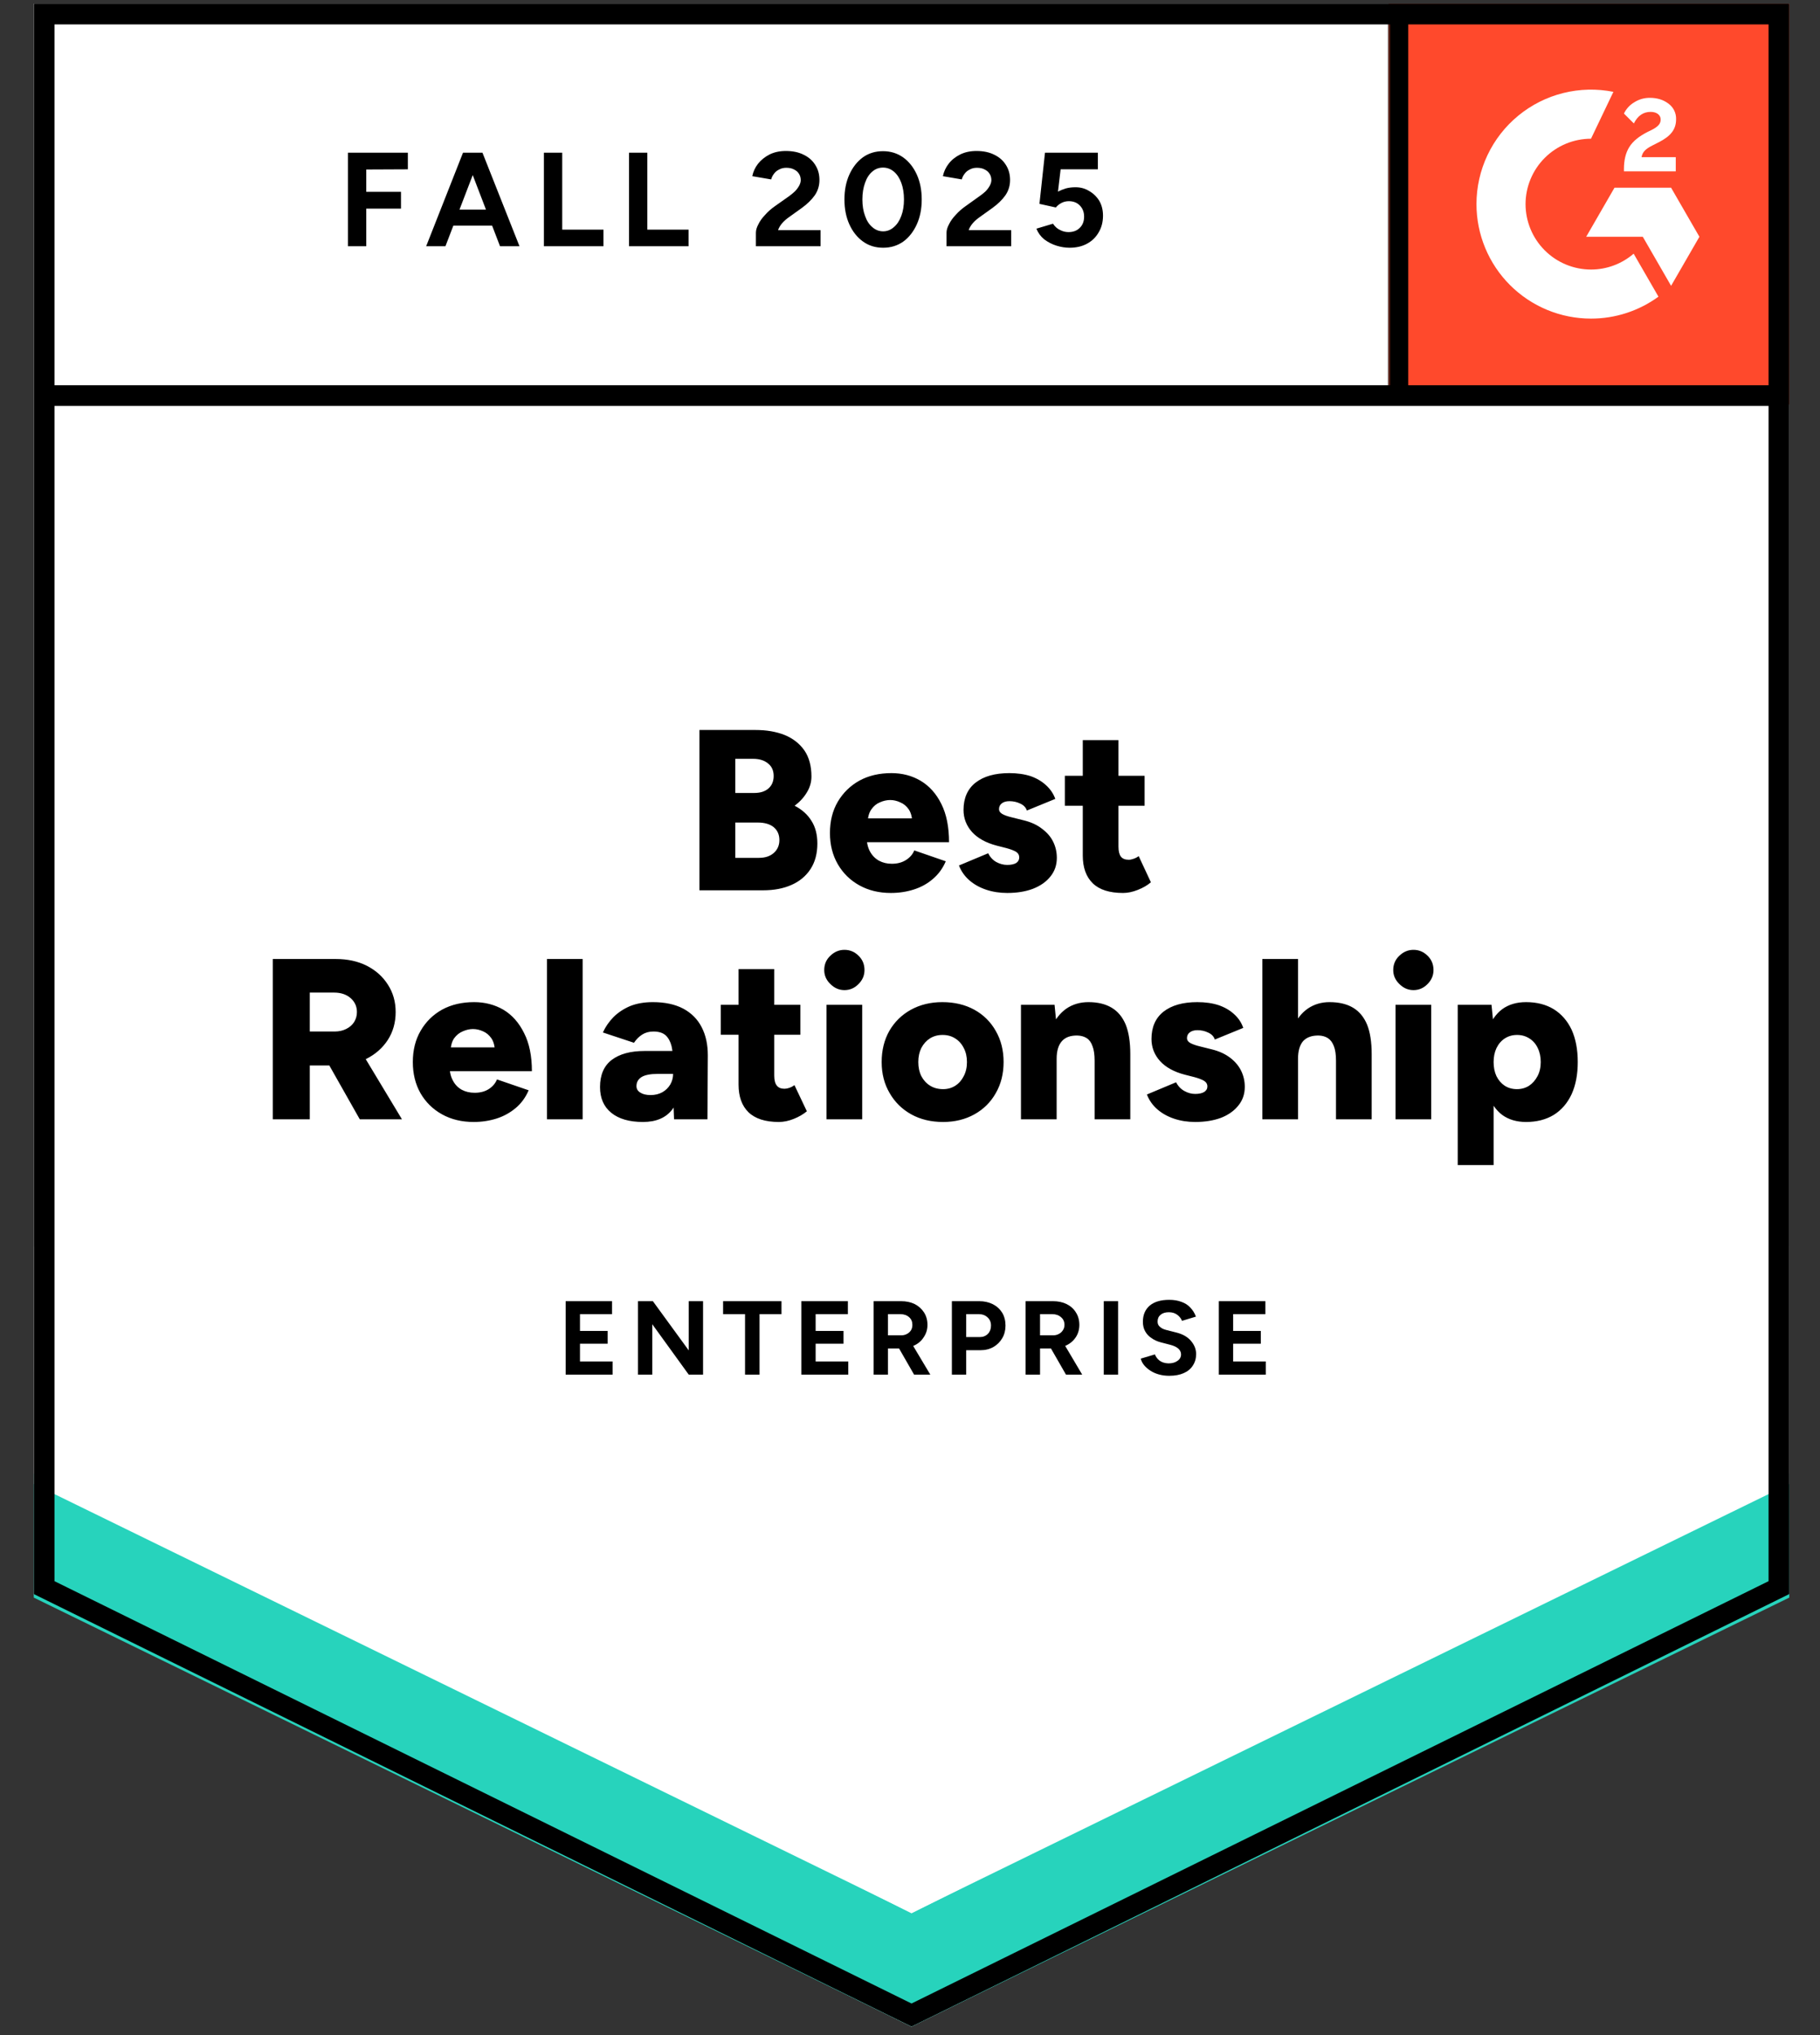 <svg width="770" height="861" viewBox="0 0 770 861" fill="none" xmlns="http://www.w3.org/2000/svg">
<rect x="0" y="0" width="770" height="861" fill="#333333" stroke="none"/>
<g clip-path="url(#clip0_3360_2763)">
<path d="M14.287 674.325L385.644 857.307L757 674.325V1.573H14.287V674.325Z" fill="white"/>
<path d="M14.287 674.325L385.644 857.307L757 674.325V1.573H14.287V674.325Z" fill="white"/>
<path d="M147.205 104.158V64.6H172.554V71.624L154.955 71.704V81.15H169.647V88.254H154.955V104.158H147.205ZM211.546 104.158L196.369 64.6H204.119L219.781 104.158H211.546ZM180.304 104.158L195.885 64.6H203.635L188.457 104.158H180.304ZM187.65 95.439V88.657H212.434V95.439H187.65ZM230.114 104.158V64.6H237.864V97.134H255.302V104.158H230.114ZM266.119 104.158V64.6H273.869V97.134H291.307V104.158H266.119ZM319.805 104.158V98.426C319.805 97.349 320.154 96.165 320.854 94.874C321.5 93.528 322.442 92.21 323.68 90.918C324.864 89.573 326.263 88.335 327.878 87.204L333.932 82.926C334.74 82.334 335.52 81.688 336.273 80.988C336.973 80.289 337.565 79.508 338.05 78.647C338.534 77.786 338.776 76.979 338.776 76.225C338.776 75.203 338.534 74.315 338.05 73.561C337.565 72.754 336.865 72.135 335.951 71.704C335.089 71.22 333.986 70.978 332.641 70.978C331.51 70.978 330.515 71.22 329.654 71.704C328.739 72.135 328.012 72.727 327.474 73.48C326.882 74.234 326.478 75.041 326.263 75.902L318.271 74.53C318.647 72.646 319.455 70.897 320.693 69.282C321.984 67.668 323.626 66.349 325.617 65.327C327.608 64.358 329.896 63.873 332.479 63.873C335.439 63.873 337.969 64.412 340.068 65.488C342.167 66.511 343.781 67.937 344.912 69.767C346.096 71.597 346.688 73.723 346.688 76.144C346.688 78.566 346.015 80.746 344.669 82.683C343.324 84.567 341.494 86.343 339.18 88.012L333.771 91.887C332.694 92.64 331.753 93.474 330.945 94.389C330.138 95.304 329.546 96.3 329.169 97.376H347.172V104.158H319.805ZM373.651 104.803C370.422 104.803 367.597 103.942 365.175 102.22C362.699 100.444 360.761 98.022 359.362 94.954C357.963 91.887 357.263 88.362 357.263 84.379C357.263 80.396 357.963 76.871 359.362 73.803C360.761 70.736 362.672 68.314 365.094 66.538C367.516 64.815 370.341 63.954 373.571 63.954C376.746 63.954 379.571 64.815 382.047 66.538C384.523 68.314 386.46 70.736 387.86 73.803C389.259 76.871 389.959 80.396 389.959 84.379C389.959 88.362 389.259 91.887 387.86 94.954C386.46 98.022 384.55 100.444 382.128 102.22C379.652 103.942 376.827 104.803 373.651 104.803ZM373.651 97.861C375.32 97.861 376.827 97.269 378.172 96.085C379.518 94.954 380.567 93.367 381.321 91.322C382.074 89.33 382.451 87.016 382.451 84.379C382.451 81.742 382.074 79.4 381.321 77.355C380.567 75.31 379.518 73.723 378.172 72.592C376.827 71.462 375.293 70.897 373.571 70.897C371.848 70.897 370.341 71.462 369.05 72.592C367.704 73.723 366.682 75.31 365.982 77.355C365.228 79.4 364.852 81.742 364.852 84.379C364.852 87.016 365.228 89.33 365.982 91.322C366.682 93.367 367.704 94.954 369.05 96.085C370.395 97.269 371.929 97.861 373.651 97.861ZM400.454 104.158V98.426C400.454 97.349 400.803 96.165 401.503 94.874C402.149 93.528 403.091 92.21 404.329 90.918C405.513 89.573 406.912 88.335 408.527 87.204L414.501 82.926C415.362 82.334 416.169 81.688 416.922 80.988C417.622 80.289 418.214 79.508 418.698 78.647C419.183 77.786 419.425 76.979 419.425 76.225C419.425 75.203 419.183 74.315 418.698 73.561C418.214 72.754 417.514 72.135 416.599 71.704C415.738 71.22 414.635 70.978 413.29 70.978C412.159 70.978 411.164 71.22 410.303 71.704C409.388 72.135 408.661 72.727 408.123 73.48C407.531 74.234 407.127 75.041 406.912 75.902L398.92 74.53C399.296 72.646 400.104 70.897 401.342 69.282C402.579 67.668 404.221 66.349 406.266 65.327C408.257 64.358 410.545 63.873 413.128 63.873C416.088 63.873 418.618 64.412 420.717 65.488C422.816 66.511 424.43 67.937 425.56 69.767C426.745 71.597 427.337 73.723 427.337 76.144C427.337 78.566 426.664 80.746 425.318 82.683C423.973 84.567 422.143 86.343 419.829 88.012L414.42 91.887C413.343 92.64 412.402 93.474 411.594 94.389C410.787 95.304 410.195 96.3 409.818 97.376H427.821V104.158H400.454ZM452.524 104.803C450.694 104.803 448.838 104.507 446.954 103.915C445.07 103.323 443.348 102.435 441.787 101.251C440.28 100.014 439.177 98.507 438.477 96.731L445.501 94.632C446.308 95.869 447.304 96.757 448.488 97.296C449.618 97.888 450.802 98.184 452.04 98.184C454.031 98.184 455.619 97.592 456.803 96.408C458.041 95.224 458.66 93.636 458.66 91.644C458.66 89.761 458.068 88.2 456.884 86.962C455.7 85.724 454.139 85.105 452.201 85.105C451.017 85.105 449.941 85.374 448.972 85.913C448.003 86.451 447.25 87.07 446.712 87.769L439.769 86.236L442.11 64.6H464.472V71.624H448.73L447.6 81.069C448.622 80.531 449.752 80.073 450.99 79.697C452.228 79.374 453.574 79.212 455.027 79.212C457.18 79.212 459.117 79.75 460.839 80.827C462.615 81.849 464.042 83.249 465.118 85.025C466.141 86.801 466.652 88.873 466.652 91.241C466.652 93.932 466.033 96.3 464.795 98.345C463.611 100.39 461.97 101.978 459.871 103.108C457.772 104.238 455.323 104.803 452.524 104.803Z" fill="black"/>
<path d="M295.914 376.62V308.807H319.649C324.277 308.807 328.368 309.506 331.92 310.906C335.472 312.359 338.271 314.538 340.316 317.445C342.307 320.351 343.303 324.038 343.303 328.505C343.303 330.873 342.657 333.106 341.365 335.205C340.127 337.304 338.405 339.188 336.198 340.856C339.32 342.471 341.688 344.597 343.303 347.234C344.971 349.817 345.805 353.02 345.805 356.841C345.805 361.093 344.837 364.698 342.899 367.659C340.962 370.619 338.271 372.852 334.826 374.359C331.435 375.866 327.453 376.62 322.878 376.62H295.914ZM311.092 362.896H321.102C323.739 362.896 325.838 362.196 327.399 360.797C328.96 359.397 329.74 357.594 329.74 355.388C329.74 353.073 328.933 351.244 327.318 349.898C325.704 348.606 323.47 347.961 320.618 347.961H311.092V362.896ZM311.092 335.447H319.165C321.64 335.447 323.605 334.829 325.058 333.591C326.565 332.299 327.318 330.523 327.318 328.262C327.318 325.948 326.511 324.172 324.896 322.934C323.336 321.643 321.237 320.997 318.599 320.997H311.092V335.447ZM376.886 377.75C371.881 377.75 367.441 376.673 363.566 374.521C359.691 372.368 356.65 369.381 354.443 365.56C352.237 361.738 351.133 357.352 351.133 352.401C351.133 347.342 352.237 342.928 354.443 339.161C356.704 335.34 359.772 332.353 363.647 330.2C367.522 328.101 372.016 327.052 377.128 327.052C381.703 327.052 385.82 328.128 389.48 330.281C393.194 332.487 396.127 335.77 398.28 340.13C400.432 344.435 401.509 349.817 401.509 356.276H365.1L366.714 354.419C366.714 356.626 367.172 358.563 368.087 360.231C369.002 361.9 370.266 363.192 371.881 364.106C373.496 364.968 375.299 365.398 377.29 365.398C379.658 365.398 381.676 364.86 383.345 363.784C385.013 362.707 386.17 361.362 386.816 359.747L400.136 364.349C398.845 367.363 397.015 369.865 394.647 371.857C392.333 373.848 389.642 375.328 386.574 376.297C383.56 377.265 380.331 377.75 376.886 377.75ZM367.118 348.122L365.584 346.184H387.3L385.928 348.122C385.928 345.754 385.444 343.843 384.475 342.39C383.506 340.991 382.295 339.995 380.842 339.403C379.443 338.757 378.043 338.434 376.644 338.434C375.191 338.434 373.738 338.757 372.285 339.403C370.832 339.995 369.621 340.991 368.652 342.39C367.629 343.843 367.118 345.754 367.118 348.122ZM426.131 377.75C422.956 377.75 419.996 377.292 417.251 376.377C414.506 375.462 412.138 374.144 410.147 372.422C408.156 370.699 406.675 368.6 405.707 366.125L418.058 360.958C418.919 362.626 420.077 363.864 421.53 364.672C423.037 365.479 424.571 365.883 426.131 365.883C427.746 365.883 429.011 365.613 429.926 365.075C430.787 364.483 431.217 363.703 431.217 362.734C431.217 361.711 430.76 360.904 429.845 360.312C428.93 359.774 427.584 359.263 425.808 358.778L421.691 357.729C417.17 356.545 413.699 354.634 411.277 351.997C408.855 349.306 407.644 346.184 407.644 342.632C407.644 337.627 409.34 333.779 412.73 331.088C416.175 328.397 420.938 327.052 427.019 327.052C430.41 327.052 433.424 327.482 436.061 328.343C438.644 329.258 440.824 330.55 442.6 332.218C444.376 333.833 445.668 335.743 446.475 337.95L434.447 342.875C434.016 341.583 433.101 340.614 431.702 339.968C430.302 339.269 428.768 338.919 427.1 338.919C425.647 338.919 424.544 339.242 423.79 339.888C423.037 340.48 422.66 341.287 422.66 342.309C422.66 343.117 423.117 343.79 424.032 344.328C424.947 344.866 426.32 345.35 428.15 345.781L433.316 347.073C436.33 347.826 438.86 349.01 440.905 350.625C443.004 352.185 444.565 354.015 445.587 356.114C446.61 358.213 447.121 360.474 447.121 362.896C447.121 365.909 446.233 368.52 444.457 370.726C442.681 372.987 440.205 374.736 437.03 375.974C433.908 377.158 430.275 377.75 426.131 377.75ZM475.134 377.75C469.376 377.75 465.097 376.377 462.298 373.633C459.5 370.888 458.1 366.986 458.1 361.927V313.085H473.197V358.132C473.197 360.07 473.547 361.496 474.246 362.411C474.946 363.272 476.049 363.703 477.556 363.703C478.148 363.703 478.821 363.568 479.574 363.299C480.382 363.03 481.108 362.653 481.754 362.169L486.921 373.229C485.414 374.521 483.557 375.597 481.35 376.458C479.198 377.319 477.126 377.75 475.134 377.75ZM450.512 340.856V328.182H484.257V340.856H450.512ZM115.403 473.495V405.682H142.044C146.995 405.682 151.354 406.624 155.122 408.508C158.943 410.445 161.93 413.109 164.083 416.5C166.289 419.891 167.393 423.766 167.393 428.125C167.393 432.538 166.289 436.467 164.083 439.912C161.876 443.302 158.862 445.966 155.041 447.904C151.166 449.788 146.753 450.729 141.801 450.729H131.064V473.495H115.403ZM152.216 473.495L136.958 446.531L148.663 437.974L170.057 473.495H152.216ZM131.064 436.36H141.559C143.389 436.36 145.004 436.01 146.403 435.31C147.856 434.61 148.986 433.642 149.794 432.404C150.601 431.112 151.005 429.686 151.005 428.125C151.005 425.757 150.117 423.793 148.341 422.232C146.564 420.671 144.223 419.891 141.317 419.891H131.064V436.36ZM200.411 474.625C195.352 474.625 190.885 473.549 187.01 471.396C183.135 469.243 180.094 466.256 177.888 462.435C175.735 458.614 174.658 454.228 174.658 449.276C174.658 444.217 175.762 439.804 177.968 436.037C180.175 432.215 183.216 429.228 187.091 427.076C190.966 424.977 195.46 423.927 200.573 423.927C205.147 423.927 209.291 425.004 213.005 427.156C216.665 429.363 219.571 432.646 221.724 437.005C223.93 441.311 225.034 446.693 225.034 453.151H188.544L190.239 451.295C190.239 453.501 190.697 455.439 191.612 457.107C192.473 458.775 193.711 460.067 195.325 460.982C196.94 461.843 198.77 462.274 200.815 462.274C203.183 462.274 205.201 461.736 206.87 460.659C208.484 459.583 209.614 458.237 210.26 456.623L223.661 461.224C222.37 464.238 220.54 466.741 218.172 468.732C215.804 470.723 213.113 472.204 210.099 473.172C207.031 474.141 203.802 474.625 200.411 474.625ZM190.643 444.998L189.028 443.06H210.745L209.372 444.998C209.372 442.63 208.888 440.719 207.919 439.266C206.95 437.866 205.766 436.871 204.367 436.279C202.968 435.633 201.541 435.31 200.088 435.31C198.689 435.31 197.263 435.633 195.81 436.279C194.356 436.871 193.119 437.866 192.096 439.266C191.127 440.719 190.643 442.63 190.643 444.998ZM231.411 473.495V405.682H246.508V473.495H231.411ZM285.177 473.495L284.774 463V449.357C284.774 446.774 284.558 444.513 284.128 442.576C283.643 440.638 282.836 439.131 281.706 438.055C280.522 436.925 278.773 436.36 276.459 436.36C274.629 436.36 273.041 436.79 271.695 437.651C270.35 438.512 269.193 439.669 268.224 441.123L255.065 436.763C256.142 434.395 257.622 432.242 259.505 430.305C261.443 428.367 263.784 426.807 266.529 425.622C269.327 424.492 272.557 423.927 276.216 423.927C281.275 423.927 285.554 424.842 289.052 426.672C292.551 428.556 295.161 431.193 296.883 434.583C298.605 437.92 299.466 441.876 299.466 446.451L299.305 473.495H285.177ZM272.018 474.625C266.26 474.625 261.793 473.334 258.617 470.75C255.442 468.167 253.854 464.534 253.854 459.852C253.854 454.739 255.496 450.918 258.779 448.388C262.116 445.859 266.744 444.594 272.664 444.594H285.904V454.282H278.396C275.167 454.282 272.826 454.739 271.373 455.654C269.973 456.569 269.274 457.834 269.274 459.448C269.274 460.632 269.812 461.547 270.888 462.193C271.965 462.893 273.418 463.243 275.248 463.243C277.131 463.243 278.8 462.839 280.253 462.032C281.652 461.224 282.755 460.148 283.563 458.802C284.37 457.403 284.774 455.896 284.774 454.282H288.568C288.568 460.74 287.196 465.745 284.451 469.297C281.76 472.849 277.616 474.625 272.018 474.625ZM329.498 474.625C323.793 474.625 319.514 473.253 316.662 470.508C313.863 467.763 312.464 463.861 312.464 458.802V409.961H327.56V455.008C327.56 456.946 327.937 458.372 328.691 459.287C329.39 460.148 330.467 460.578 331.92 460.578C332.512 460.578 333.211 460.444 334.019 460.175C334.772 459.906 335.472 459.529 336.118 459.045L341.365 470.105C339.804 471.396 337.948 472.473 335.795 473.334C333.642 474.195 331.543 474.625 329.498 474.625ZM304.956 437.732V425.057H338.62V437.732H304.956ZM349.68 473.495V425.057H364.777V473.495H349.68ZM357.269 418.841C355.009 418.841 353.017 417.98 351.295 416.258C349.573 414.589 348.712 412.625 348.712 410.365C348.712 407.943 349.573 405.924 351.295 404.31C353.017 402.641 355.009 401.807 357.269 401.807C359.583 401.807 361.574 402.641 363.243 404.31C364.911 405.924 365.746 407.943 365.746 410.365C365.746 412.625 364.911 414.589 363.243 416.258C361.574 417.98 359.583 418.841 357.269 418.841ZM399.006 474.625C393.893 474.625 389.399 473.549 385.524 471.396C381.649 469.243 378.608 466.256 376.402 462.435C374.141 458.614 373.011 454.228 373.011 449.276C373.011 444.325 374.088 439.939 376.24 436.117C378.447 432.296 381.488 429.309 385.363 427.156C389.292 425.004 393.732 423.927 398.683 423.927C403.796 423.927 408.317 425.004 412.246 427.156C416.121 429.309 419.135 432.296 421.288 436.117C423.494 439.939 424.597 444.325 424.597 449.276C424.597 454.228 423.494 458.614 421.288 462.435C419.135 466.256 416.121 469.243 412.246 471.396C408.371 473.549 403.958 474.625 399.006 474.625ZM399.006 460.74C400.944 460.74 402.666 460.256 404.173 459.287C405.68 458.318 406.864 456.973 407.725 455.25C408.64 453.528 409.097 451.537 409.097 449.276C409.097 447.016 408.64 445.025 407.725 443.302C406.864 441.58 405.653 440.235 404.092 439.266C402.585 438.297 400.809 437.813 398.764 437.813C396.773 437.813 394.997 438.297 393.436 439.266C391.929 440.235 390.718 441.58 389.803 443.302C388.942 445.025 388.511 447.016 388.511 449.276C388.511 451.537 388.942 453.528 389.803 455.25C390.718 456.973 391.956 458.318 393.517 459.287C395.077 460.256 396.907 460.74 399.006 460.74ZM431.944 473.495V425.057H446.152L447.04 433.938V473.495H431.944ZM463.106 473.495V448.711H478.202V473.495H463.106ZM463.106 448.711C463.106 446.128 462.81 444.083 462.218 442.576C461.679 441.015 460.872 439.885 459.796 439.185C458.719 438.485 457.401 438.109 455.84 438.055C452.934 438.001 450.754 438.781 449.301 440.396C447.794 442.064 447.04 444.567 447.04 447.904H442.519C442.519 442.791 443.273 438.459 444.78 434.906C446.341 431.3 448.467 428.556 451.158 426.672C453.849 424.842 456.97 423.927 460.522 423.927C464.397 423.927 467.653 424.708 470.29 426.268C472.928 427.829 474.919 430.224 476.264 433.453C477.556 436.682 478.202 440.827 478.202 445.886V448.711H463.106ZM505.65 474.625C502.475 474.625 499.515 474.168 496.77 473.253C494.025 472.338 491.657 471.019 489.666 469.297C487.674 467.575 486.194 465.476 485.225 463L497.577 457.834C498.438 459.502 499.622 460.74 501.129 461.547C502.582 462.354 504.089 462.758 505.65 462.758C507.265 462.758 508.529 462.489 509.444 461.951C510.359 461.359 510.817 460.578 510.817 459.61C510.817 458.587 510.332 457.78 509.364 457.188C508.449 456.65 507.103 456.138 505.327 455.654L501.21 454.604C496.689 453.42 493.218 451.51 490.796 448.873C488.374 446.182 487.163 443.06 487.163 439.508C487.163 434.503 488.858 430.655 492.249 427.964C495.693 425.273 500.456 423.927 506.538 423.927C509.929 423.927 512.943 424.358 515.58 425.219C518.217 426.134 520.424 427.425 522.2 429.094C523.976 430.708 525.24 432.619 525.994 434.826L513.965 439.75C513.535 438.459 512.62 437.49 511.22 436.844C509.821 436.144 508.287 435.794 506.619 435.794C505.22 435.794 504.116 436.117 503.309 436.763C502.555 437.355 502.179 438.163 502.179 439.185C502.179 439.992 502.636 440.665 503.551 441.203C504.52 441.742 505.892 442.226 507.668 442.656L512.835 443.948C515.849 444.702 518.405 445.886 520.504 447.5C522.549 449.061 524.083 450.891 525.106 452.99C526.129 455.089 526.64 457.349 526.64 459.771C526.64 462.785 525.752 465.395 523.976 467.602C522.2 469.862 519.751 471.611 516.629 472.849C513.454 474.033 509.794 474.625 505.65 474.625ZM534.067 473.495V405.682H549.163V473.495H534.067ZM565.229 473.495V448.711H580.325V473.495H565.229ZM565.229 448.711C565.229 446.128 564.933 444.083 564.341 442.576C563.749 441.015 562.914 439.885 561.838 439.185C560.762 438.485 559.47 438.109 557.963 438.055C555.057 438.001 552.85 438.781 551.343 440.396C549.89 442.064 549.163 444.567 549.163 447.904H544.562C544.562 442.791 545.342 438.459 546.903 434.906C548.464 431.3 550.59 428.556 553.281 426.672C555.972 424.842 559.039 423.927 562.484 423.927C566.466 423.927 569.776 424.708 572.413 426.268C575.051 427.829 577.042 430.224 578.388 433.453C579.679 436.682 580.325 440.827 580.325 445.886V448.711H565.229ZM590.416 473.495V425.057H605.513V473.495H590.416ZM598.005 418.841C595.744 418.841 593.753 417.98 592.031 416.258C590.309 414.589 589.447 412.625 589.447 410.365C589.447 407.943 590.309 405.924 592.031 404.31C593.753 402.641 595.744 401.807 598.005 401.807C600.319 401.807 602.31 402.641 603.979 404.31C605.647 405.924 606.481 407.943 606.481 410.365C606.481 412.625 605.647 414.589 603.979 416.258C602.31 417.98 600.319 418.841 598.005 418.841ZM616.734 492.87V425.057H631.023L631.911 433.938V492.87H616.734ZM645.635 474.625C641.653 474.625 638.289 473.63 635.544 471.638C632.853 469.593 630.835 466.66 629.489 462.839C628.09 459.018 627.39 454.497 627.39 449.276C627.39 444.002 628.09 439.454 629.489 435.633C630.835 431.866 632.853 428.959 635.544 426.914C638.289 424.923 641.653 423.927 645.635 423.927C650.156 423.927 654.058 424.923 657.341 426.914C660.624 428.959 663.154 431.866 664.93 435.633C666.652 439.454 667.513 444.002 667.513 449.276C667.513 454.497 666.652 459.018 664.93 462.839C663.154 466.66 660.624 469.593 657.341 471.638C654.058 473.63 650.156 474.625 645.635 474.625ZM641.76 460.74C643.698 460.74 645.42 460.256 646.927 459.287C648.38 458.318 649.564 456.973 650.479 455.25C651.394 453.528 651.852 451.537 651.852 449.276C651.852 447.016 651.421 445.025 650.56 443.302C649.753 441.58 648.569 440.235 647.008 439.266C645.501 438.297 643.779 437.813 641.841 437.813C639.904 437.813 638.181 438.297 636.674 439.266C635.167 440.235 633.983 441.607 633.122 443.383C632.315 445.105 631.911 447.07 631.911 449.276C631.911 451.537 632.315 453.528 633.122 455.25C633.983 456.973 635.141 458.318 636.594 459.287C638.101 460.256 639.823 460.74 641.76 460.74Z" fill="black"/>
<path d="M239.322 581.513V550.432H258.94V555.921H245.377V563.026H257.083V568.435H245.377V575.942H259.182V581.513H239.322ZM269.919 581.513V550.432H276.216L291.393 571.26V550.432H297.448V581.513H291.393L275.974 560.2V581.513H269.919ZM315.208 581.513V555.921H305.924V550.432H330.628V555.921H321.344V581.513H315.208ZM339.023 581.513V550.432H358.721V555.921H345.078V563.026H356.865V568.435H345.078V575.942H358.883V581.513H339.023ZM369.62 581.513V550.432H381.164C383.371 550.432 385.308 550.835 386.977 551.643C388.645 552.504 389.964 553.688 390.933 555.195C391.901 556.702 392.386 558.451 392.386 560.442C392.386 562.38 391.874 564.102 390.852 565.609C389.883 567.17 388.538 568.354 386.815 569.161C385.093 570.022 383.129 570.453 380.922 570.453H375.675V581.513H369.62ZM386.735 581.513L379.55 569L384.151 565.69L393.597 581.513H386.735ZM375.675 564.882H381.245C382.16 564.882 382.967 564.694 383.667 564.317C384.42 563.941 385.012 563.402 385.443 562.703C385.82 562.057 386.008 561.303 386.008 560.442C386.008 559.097 385.551 558.02 384.636 557.213C383.667 556.352 382.429 555.921 380.922 555.921H375.675V564.882ZM402.719 581.513V550.432H414.263C416.416 550.432 418.354 550.862 420.076 551.724C421.744 552.585 423.063 553.796 424.032 555.356C424.947 556.917 425.404 558.72 425.404 560.765C425.404 562.757 424.947 564.533 424.032 566.093C423.117 567.654 421.879 568.892 420.318 569.807C418.704 570.722 416.847 571.179 414.748 571.179H408.774V581.513H402.719ZM408.774 565.609H414.586C415.932 565.609 417.062 565.152 417.977 564.237C418.838 563.322 419.269 562.165 419.269 560.765C419.269 559.312 418.784 558.155 417.816 557.294C416.847 556.379 415.609 555.921 414.102 555.921H408.774V565.609ZM433.881 581.513V550.432H445.425C447.632 550.432 449.569 550.835 451.238 551.643C452.96 552.504 454.278 553.688 455.193 555.195C456.162 556.702 456.647 558.451 456.647 560.442C456.647 562.38 456.162 564.102 455.193 565.609C454.171 567.17 452.798 568.354 451.076 569.161C449.354 570.022 447.416 570.453 445.264 570.453H440.016V581.513H433.881ZM450.995 581.513L443.811 569L448.493 565.69L457.857 581.513H450.995ZM440.016 564.882H445.506C446.421 564.882 447.228 564.694 447.928 564.317C448.681 563.941 449.273 563.402 449.704 562.703C450.134 562.057 450.35 561.303 450.35 560.442C450.35 559.097 449.865 558.02 448.896 557.213C447.928 556.352 446.69 555.921 445.183 555.921H440.016V564.882ZM466.98 581.513V550.432H473.035V581.513H466.98ZM494.67 581.997C493.109 581.997 491.656 581.809 490.311 581.432C488.965 581.055 487.754 580.517 486.678 579.817C485.602 579.118 484.714 578.337 484.014 577.476C483.314 576.615 482.857 575.7 482.641 574.731L488.615 572.955C488.992 573.978 489.665 574.866 490.634 575.619C491.602 576.319 492.84 576.696 494.347 576.75C495.908 576.75 497.173 576.4 498.142 575.7C499.164 575.001 499.675 574.086 499.675 572.955C499.675 571.987 499.272 571.152 498.464 570.453C497.711 569.807 496.635 569.296 495.235 568.919L491.199 567.869C489.692 567.493 488.373 566.901 487.243 566.093C486.059 565.34 485.144 564.371 484.498 563.187C483.852 562.057 483.53 560.711 483.53 559.151C483.53 556.244 484.498 553.957 486.436 552.289C488.373 550.674 491.118 549.867 494.67 549.867C496.662 549.867 498.411 550.163 499.918 550.755C501.425 551.293 502.662 552.1 503.631 553.177C504.654 554.253 505.434 555.518 505.972 556.971L500.079 558.747C499.702 557.778 499.057 556.944 498.142 556.244C497.173 555.491 495.962 555.114 494.509 555.114C493.056 555.114 491.898 555.464 491.037 556.164C490.176 556.863 489.746 557.832 489.746 559.07C489.746 560.039 490.096 560.792 490.795 561.33C491.441 561.922 492.329 562.353 493.459 562.622L497.576 563.671C500.267 564.317 502.34 565.474 503.793 567.143C505.3 568.865 506.053 570.749 506.053 572.794C506.053 574.624 505.596 576.238 504.681 577.638C503.82 579.037 502.528 580.113 500.806 580.867C499.137 581.62 497.092 581.997 494.67 581.997ZM515.66 581.513V550.432H535.358V555.921H521.715V563.026H533.42V568.435H521.715V575.942H535.519V581.513H515.66Z" fill="black"/>
<path d="M587.468 1.573H757V171.105H587.468V1.573Z" fill="#FF492C"/>
<mask id="mask0_3360_2763" style="mask-type:luminance" maskUnits="userSpaceOnUse" x="587" y="1" width="171" height="171">
<path d="M587.469 1.573H757.001V171.105H587.469V1.573Z" fill="white"/>
</mask>
<g mask="url(#mask0_3360_2763)">
<path fill-rule="evenodd" clip-rule="evenodd" d="M708.977 66.496H694.494C694.89 64.227 696.286 62.96 699.128 61.523L701.8 60.167C706.571 57.721 709.114 54.968 709.114 50.479C709.163 49.18 708.889 47.889 708.315 46.722C707.742 45.555 706.887 44.549 705.829 43.795C703.681 42.18 701.057 41.389 698.038 41.389C695.699 41.364 693.402 42.017 691.426 43.27C689.53 44.391 688.008 46.048 687.051 48.033L691.249 52.223C692.871 48.945 695.237 47.331 698.345 47.331C700.969 47.331 702.591 48.687 702.591 50.56C702.591 52.134 701.8 53.442 698.781 54.968L697.077 55.799C693.356 57.68 690.773 59.819 689.287 62.258C687.794 64.663 687.051 67.763 687.051 71.477V72.478H708.977V66.504V66.496ZM706.999 79.412H683.055L671.083 100.16H695.027L706.999 120.908L718.979 100.16L706.999 79.412Z" fill="white"/>
<path fill-rule="evenodd" clip-rule="evenodd" d="M673.115 114.023C665.775 114.016 658.738 111.099 653.547 105.911C648.356 100.723 645.435 93.688 645.424 86.349C645.437 79.011 648.359 71.978 653.55 66.791C658.741 61.605 665.777 58.689 673.115 58.682L682.592 38.855C675.566 37.451 668.315 37.623 661.363 39.359C654.411 41.095 647.931 44.352 642.389 48.895C636.848 53.438 632.383 59.154 629.318 65.63C626.252 72.107 624.661 79.183 624.661 86.349C624.662 92.71 625.916 99.009 628.352 104.886C630.787 110.763 634.357 116.103 638.856 120.6C643.356 125.097 648.697 128.664 654.575 131.097C660.453 133.529 666.753 134.78 673.115 134.778C683.372 134.795 693.368 131.543 701.653 125.494L691.158 107.314C686.144 111.644 679.739 114.026 673.115 114.023Z" fill="white"/>
<path d="M591.416 6.957V167.35" stroke="black" stroke-width="8.759"/>
</g>
<path d="M14.287 675.828V623.354L385.644 809.371L757 623.354V675.828L385.644 857.309L14.287 675.828Z" fill="#27D3BC"/>
<path d="M14.287 627.76V575.286L385.644 761.303L757 575.286V627.76L385.644 809.24L14.287 627.76Z" fill="white"/>
<path d="M14.287 579.85V527.375L385.644 713.401L757 527.375V579.85L385.644 761.33L14.287 579.85Z" fill="white"/>
<path d="M753.571 167.351H19.334M752.618 671.605L385.645 852.423L18.672 671.605V5.956H752.618V671.605Z" stroke="black" stroke-width="8.759"/>
</g>
<defs>
<clipPath id="clip0_3360_2763">
<rect width="743" height="857.308" fill="white" transform="translate(14)"/>
</clipPath>
</defs>
</svg>
